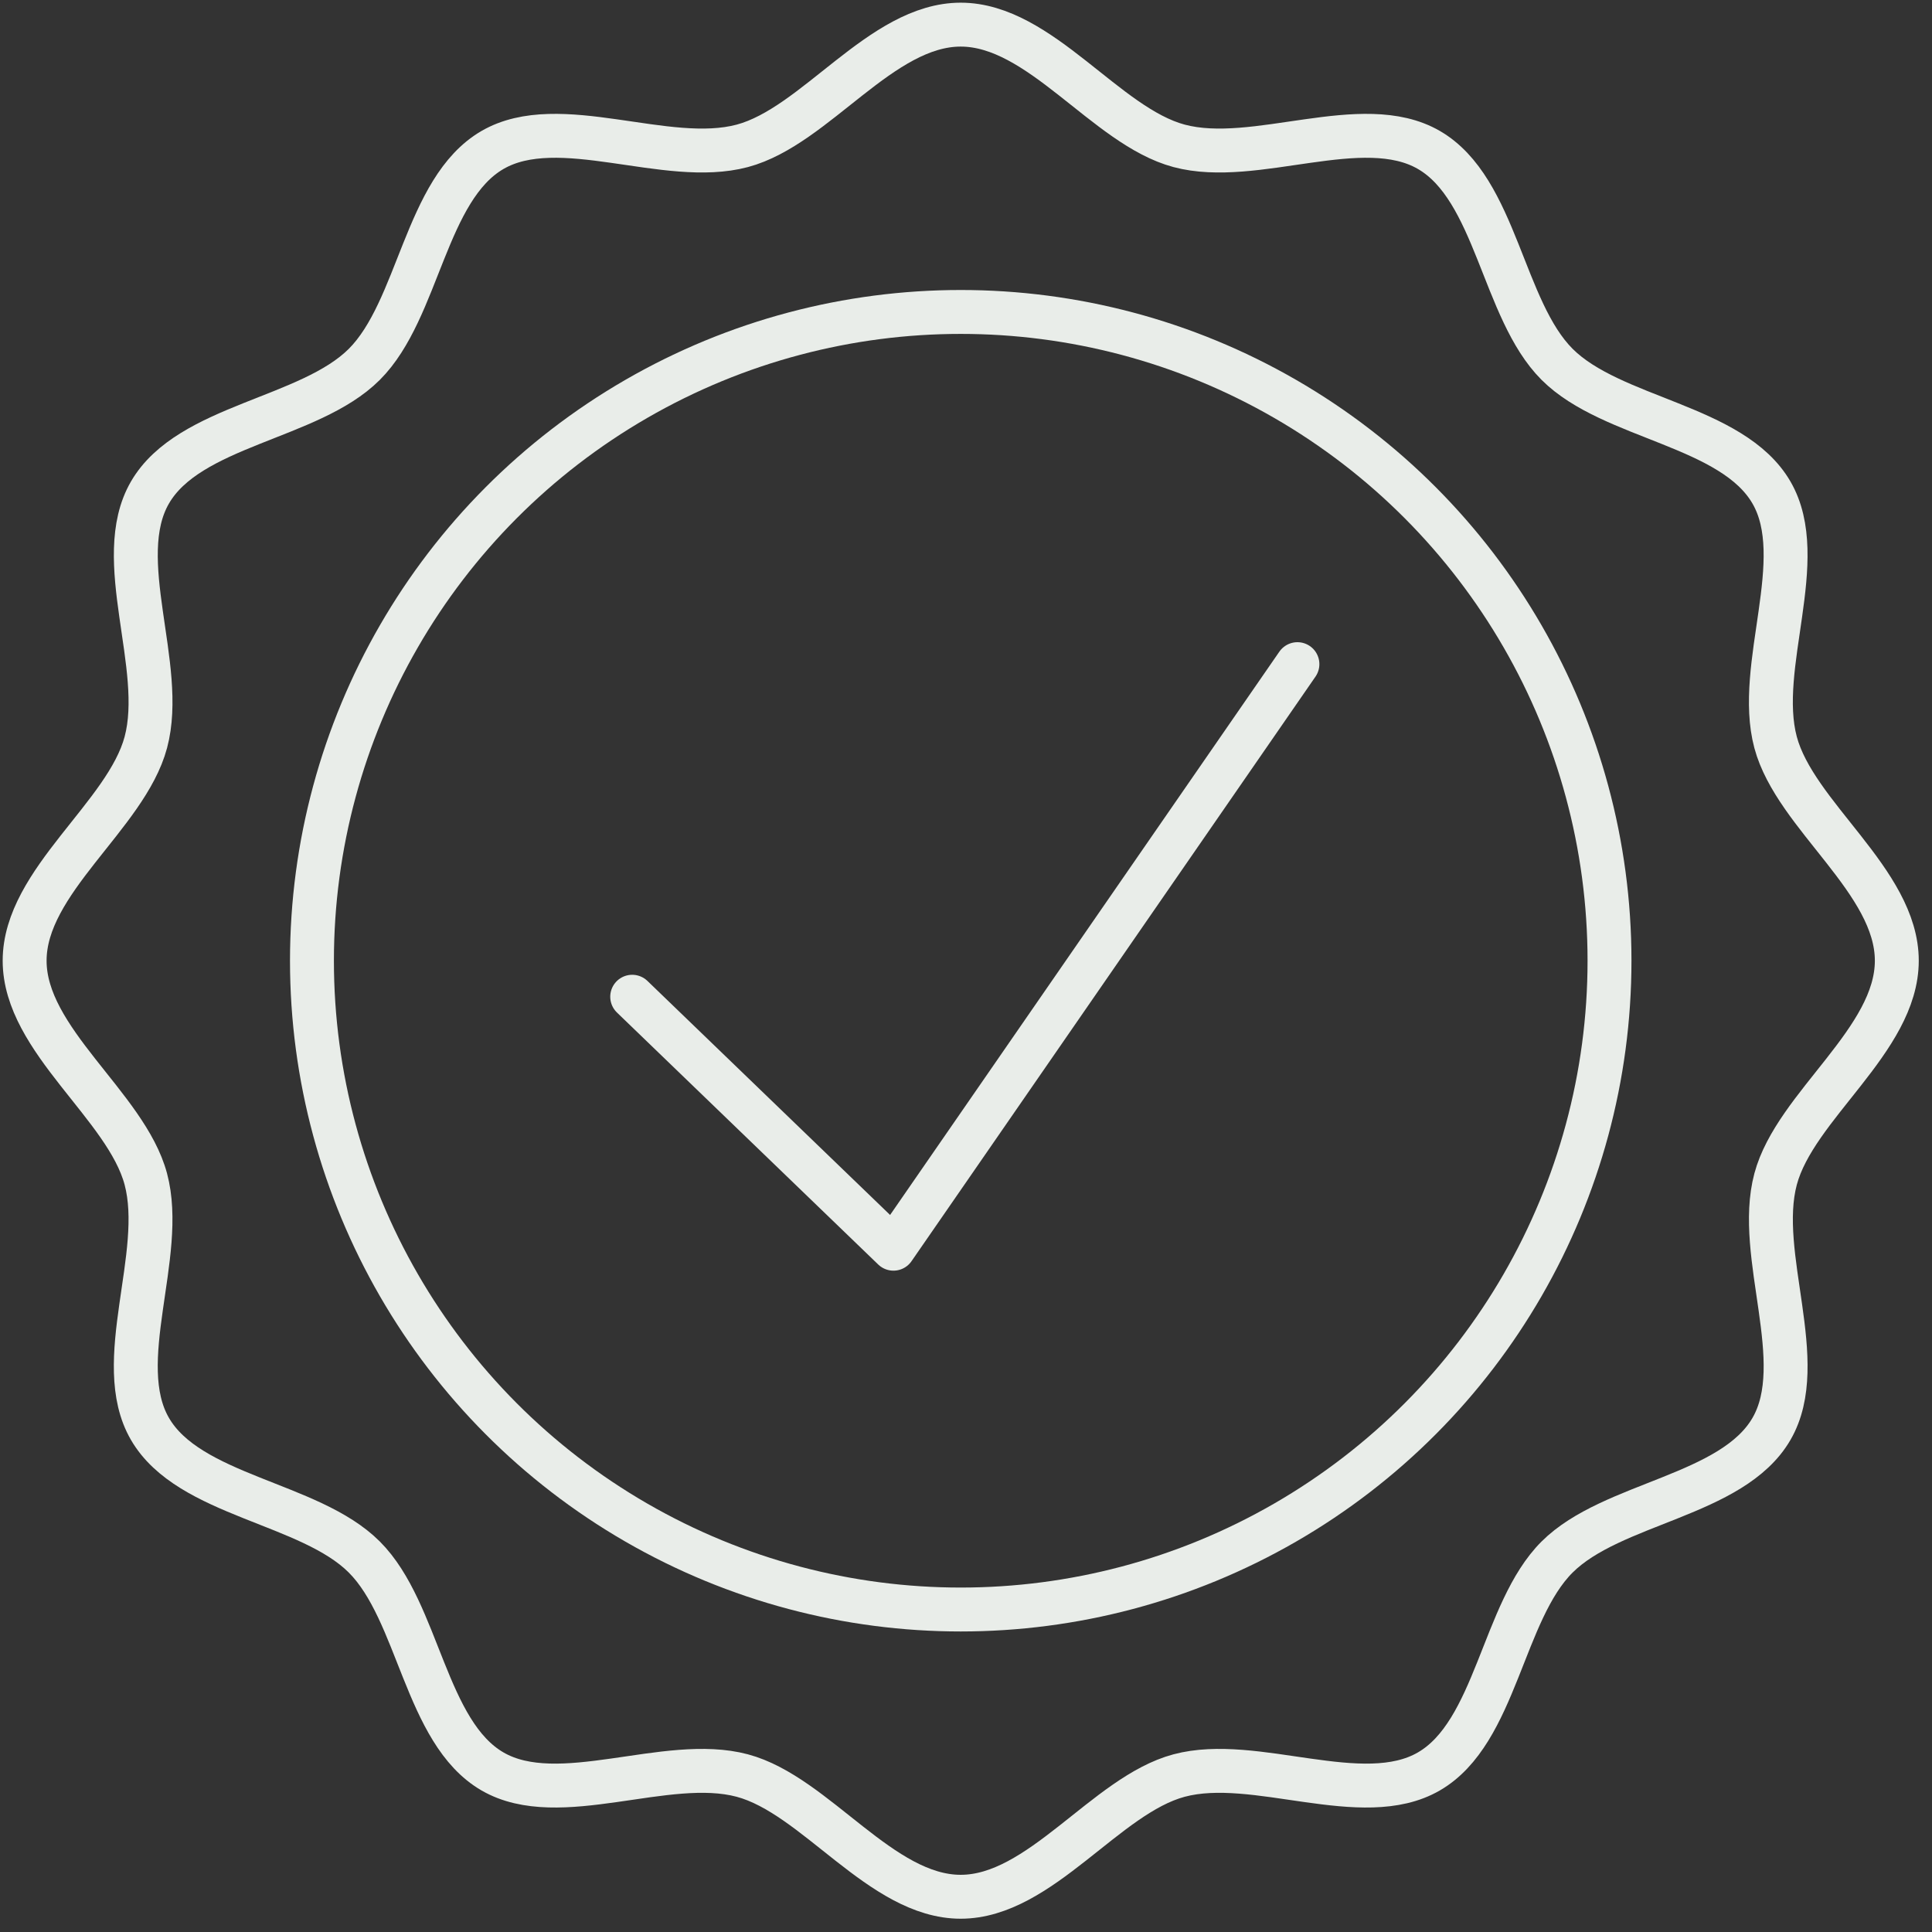 <svg id="Group_2714" data-name="Group 2714" xmlns="http://www.w3.org/2000/svg" xmlns:xlink="http://www.w3.org/1999/xlink" width="88" height="88" viewBox="0 0 88 88">
  <rect x="0" y="0" width="88" height="88" fill="#333333" stroke="none"/>
  <defs>
    <clipPath id="clip-path">
      <rect id="Rectangle_5577" data-name="Rectangle 5577" width="88" height="88" fill="none" stroke="#e9ede9" stroke-width="2"/>
    </clipPath>
  </defs>
  <g id="Group_2713" data-name="Group 2713" clip-path="url(#clip-path)">
    <path id="Path_1780" data-name="Path 1780" d="M88.275,45.637c0,3.629-4.627,6.6-5.521,9.947-.926,3.463,1.568,8.345-.186,11.376C80.788,70.036,75.3,70.306,72.8,72.8s-2.766,7.987-5.841,9.766c-3.031,1.754-7.913-.74-11.376.186-3.346.894-6.319,5.521-9.947,5.521s-6.6-4.627-9.947-5.521c-3.463-.926-8.345,1.568-11.376-.186-3.075-1.78-3.345-7.271-5.841-9.767s-7.987-2.766-9.766-5.841c-1.754-3.031.74-7.913-.186-11.376C7.627,52.238,3,49.266,3,45.637s4.627-6.6,5.521-9.947c.926-3.463-1.568-8.345.186-11.376,1.78-3.076,7.271-3.346,9.766-5.841s2.766-7.987,5.841-9.766c3.031-1.754,7.913.74,11.376-.186C39.037,7.627,42.009,3,45.637,3s6.6,4.627,9.947,5.521c3.463.926,8.345-1.568,11.376.186,3.076,1.779,3.346,7.27,5.841,9.766s7.987,2.766,9.766,5.841c1.754,3.031-.74,7.913.186,11.376C83.648,39.037,88.275,42.009,88.275,45.637Z" transform="translate(-1.878 -1.878)" fill="none" stroke="#e9ede9" stroke-linecap="round" stroke-linejoin="round" stroke-width="2"/>
    <circle id="Ellipse_135" data-name="Ellipse 135" cx="29.551" cy="29.551" r="29.551" transform="translate(14.209 14.209)" fill="none" stroke="#e9ede9" stroke-linecap="round" stroke-linejoin="round" stroke-width="2"/>
    <path id="Path_1781" data-name="Path 1781" d="M77,96.031l11.9,11.477,18.4-26.626" transform="translate(-48.204 -50.631)" fill="none" stroke="#e9ede9" stroke-linecap="round" stroke-linejoin="round" stroke-width="2"/>
  </g>
</svg>
